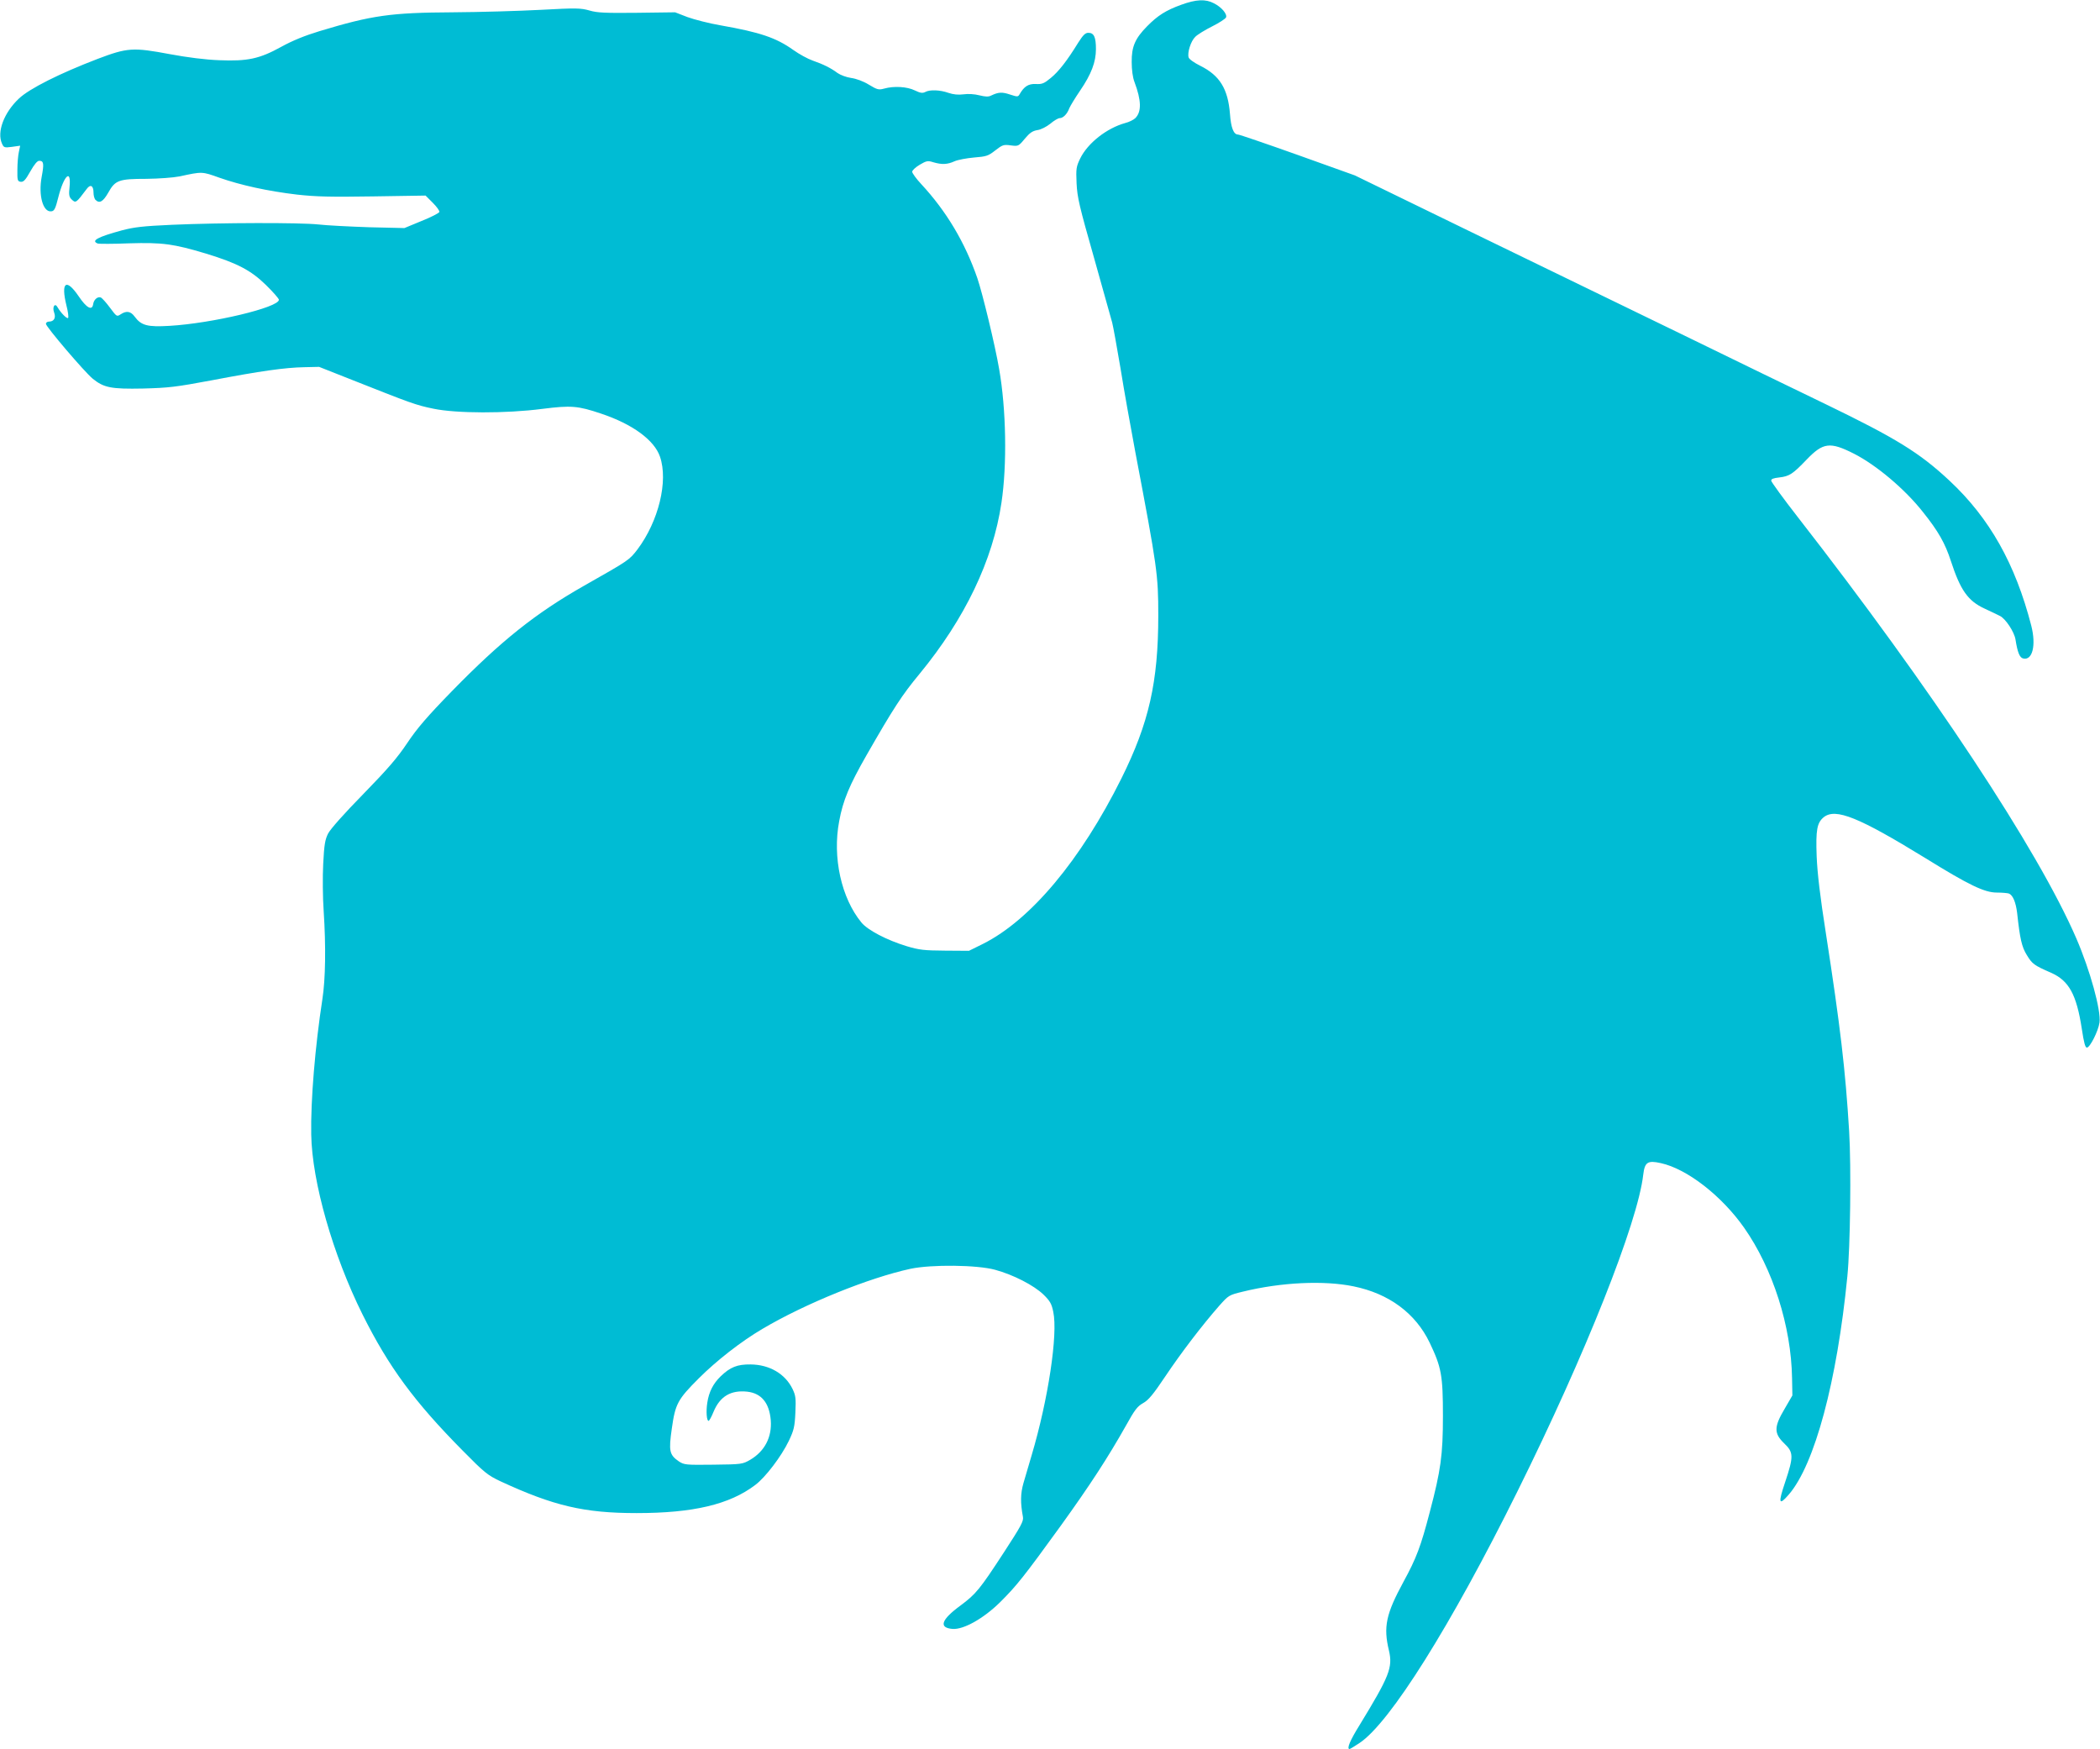 <?xml version="1.0" standalone="no"?>
<!DOCTYPE svg PUBLIC "-//W3C//DTD SVG 20010904//EN"
 "http://www.w3.org/TR/2001/REC-SVG-20010904/DTD/svg10.dtd">
<svg version="1.0" xmlns="http://www.w3.org/2000/svg"
 width="1280pt" height="1066pt" viewBox="0 0 1280 1066"
 preserveAspectRatio="xMidYMid meet">
<g transform="translate(0,1066) scale(0.1,-0.1)"
fill="#00bcd4" stroke="none">
<path d="M7200 10631 c-94 -34 -144 -66 -208 -131 -73 -74 -95 -124 -94 -218
0 -47 6 -94 17 -122 42 -112 44 -181 5 -220 -10 -10 -38 -24 -62 -30 -112 -31
-228 -122 -274 -216 -24 -50 -26 -61 -22 -151 4 -86 17 -141 106 -453 55 -195
105 -374 111 -396 6 -23 29 -149 51 -280 21 -132 62 -360 90 -509 134 -705
140 -748 140 -996 0 -406 -57 -656 -225 -994 -248 -498 -554 -863 -844 -1008
l-85 -42 -145 1 c-128 1 -157 4 -234 27 -122 37 -238 98 -276 144 -123 149
-178 398 -136 618 23 126 62 219 166 401 165 288 217 368 324 497 277 337 447
692 499 1042 35 232 29 572 -14 816 -25 146 -102 464 -133 554 -75 217 -188
407 -341 572 -31 33 -56 68 -56 76 0 9 21 28 46 43 41 24 49 26 83 15 52 -15
85 -14 129 6 20 9 74 19 119 23 74 6 86 9 129 43 44 34 51 37 94 31 46 -6 48
-6 86 40 30 36 47 48 77 53 22 3 55 20 79 39 22 19 48 34 57 34 21 0 46 25 59
61 6 14 35 62 65 106 69 101 97 175 97 254 0 73 -12 99 -46 99 -19 0 -32 -13
-62 -60 -67 -109 -119 -176 -167 -215 -41 -34 -53 -39 -92 -37 -45 2 -71 -15
-98 -62 -10 -17 -13 -17 -59 -2 -48 16 -70 15 -114 -6 -17 -9 -35 -8 -72 1
-30 8 -70 10 -98 6 -32 -4 -61 -1 -91 9 -50 18 -114 21 -142 5 -16 -8 -30 -6
-63 10 -47 23 -127 28 -187 11 -33 -9 -42 -7 -93 24 -34 21 -78 37 -109 41
-28 4 -65 18 -82 30 -40 30 -86 53 -152 76 -29 10 -82 39 -117 64 -105 75
-203 108 -441 150 -71 12 -164 36 -205 51 l-75 29 -232 -3 c-194 -2 -243 0
-290 14 -53 15 -79 16 -298 4 -132 -7 -373 -14 -535 -15 -378 -2 -492 -18
-813 -115 -89 -27 -165 -58 -232 -95 -134 -74 -206 -89 -379 -82 -83 3 -194
17 -301 37 -224 42 -258 40 -440 -29 -230 -88 -416 -181 -480 -242 -91 -86
-135 -203 -103 -274 11 -25 15 -26 61 -20 l50 7 -8 -38 c-5 -22 -9 -70 -9
-109 -1 -64 1 -70 20 -73 17 -2 29 10 58 62 25 44 43 66 55 66 28 0 30 -18 15
-98 -21 -112 8 -217 59 -210 18 2 25 16 42 84 34 135 80 179 69 65 -5 -46 -3
-60 10 -74 28 -27 28 -27 95 62 22 30 41 20 41 -23 0 -17 5 -37 12 -44 24 -24
46 -12 78 44 42 76 65 84 232 84 77 1 162 7 203 15 138 30 136 30 242 -8 131
-46 296 -82 473 -103 118 -13 204 -15 465 -11 l319 5 44 -44 c24 -24 42 -49
40 -56 -3 -7 -51 -32 -109 -55 l-104 -43 -215 5 c-118 4 -258 11 -310 17 -114
12 -591 11 -890 -2 -178 -8 -231 -14 -307 -34 -147 -40 -190 -63 -148 -80 8
-3 95 -3 192 1 203 6 270 -3 470 -63 189 -58 272 -101 364 -191 43 -42 79 -83
79 -90 0 -47 -408 -144 -667 -159 -134 -8 -172 2 -212 56 -24 33 -50 38 -86
14 -23 -15 -24 -14 -65 41 -23 31 -48 59 -56 62 -19 7 -42 -13 -46 -40 -6 -43
-40 -25 -89 48 -76 111 -109 86 -74 -57 10 -38 14 -72 10 -76 -7 -7 -45 32
-64 65 -16 30 -34 3 -21 -32 12 -32 -1 -55 -31 -55 -11 0 -19 -6 -19 -14 0
-17 234 -292 285 -334 68 -55 112 -64 307 -60 155 4 199 9 418 50 299 57 449
78 566 80 l89 2 210 -83 c351 -139 380 -150 487 -172 139 -29 441 -30 664 -1
174 22 216 19 358 -29 192 -64 325 -162 359 -263 51 -149 -9 -393 -137 -564
-51 -66 -49 -65 -326 -222 -296 -168 -506 -336 -803 -640 -155 -159 -214 -228
-275 -319 -61 -91 -118 -157 -268 -311 -115 -117 -200 -213 -214 -240 -19 -38
-24 -68 -30 -185 -4 -77 -3 -207 3 -290 14 -213 11 -413 -8 -535 -44 -285 -72
-617 -68 -825 5 -289 132 -733 313 -1097 159 -319 316 -532 610 -829 133 -135
152 -150 230 -187 324 -150 510 -194 830 -194 344 0 566 52 723 171 62 46 160
175 205 269 31 65 36 86 40 172 4 87 2 104 -17 144 -45 93 -141 149 -256 150
-81 1 -124 -16 -183 -73 -45 -44 -71 -94 -81 -161 -8 -51 -4 -110 8 -110 4 0
18 25 30 55 39 94 105 134 206 123 86 -10 134 -68 143 -174 8 -103 -37 -189
-125 -241 -47 -27 -51 -28 -225 -30 -168 -2 -178 -1 -210 20 -58 40 -63 63
-43 201 21 150 36 177 164 305 108 108 258 225 387 301 262 155 650 312 904
367 128 27 405 24 515 -6 111 -30 237 -95 295 -151 40 -39 50 -56 60 -106 29
-136 -31 -534 -132 -874 -17 -58 -39 -134 -50 -170 -18 -63 -19 -119 -3 -205
5 -26 -11 -55 -115 -215 -148 -227 -171 -255 -265 -325 -119 -87 -135 -136
-49 -143 67 -5 188 63 288 161 102 101 148 159 371 467 180 250 288 416 399
613 52 94 69 116 103 135 33 18 62 53 137 165 96 143 221 307 327 428 58 65
59 66 146 87 233 57 493 69 673 32 216 -44 378 -164 464 -343 72 -151 81 -199
81 -447 0 -238 -13 -331 -80 -585 -55 -211 -82 -282 -160 -425 -107 -197 -124
-275 -89 -420 24 -103 3 -156 -179 -454 -59 -95 -80 -146 -61 -146 3 0 31 17
61 37 185 123 556 714 962 1533 415 836 734 1639 767 1931 9 76 27 88 107 70
160 -35 371 -199 508 -394 175 -250 287 -600 292 -917 l2 -105 -47 -81 c-66
-111 -66 -150 -3 -211 58 -55 58 -80 6 -236 -44 -130 -39 -147 23 -75 157 183
293 688 356 1328 18 179 24 667 11 885 -23 377 -54 640 -142 1208 -35 222 -52
367 -56 468 -6 162 2 205 44 239 72 56 213 -1 617 -249 268 -166 362 -211 437
-211 32 0 65 -3 74 -6 24 -10 42 -53 50 -119 17 -157 28 -206 59 -256 33 -54
43 -62 148 -108 109 -48 155 -133 187 -341 13 -86 21 -115 31 -115 19 0 70
102 77 153 10 74 -57 317 -141 512 -234 541 -883 1522 -1697 2567 -89 114
-162 215 -163 223 -1 11 13 16 49 20 61 7 82 20 167 109 100 104 142 110 288
36 136 -69 311 -216 421 -356 93 -116 135 -190 170 -298 58 -178 104 -244 207
-291 37 -17 78 -37 92 -44 34 -16 88 -98 95 -144 12 -77 25 -110 46 -115 57
-15 81 79 50 200 -97 376 -254 655 -498 883 -183 171 -326 259 -758 468 -170
82 -564 273 -875 425 -311 151 -886 430 -1279 621 l-713 347 -349 125 c-191
68 -355 124 -363 124 -27 0 -43 42 -49 125 -12 153 -62 235 -181 294 -36 18
-68 40 -71 51 -9 28 13 99 40 125 12 13 59 42 103 64 44 22 82 47 85 55 8 21
-28 63 -74 86 -51 27 -108 24 -199 -9z"/>
</g>
</svg>
